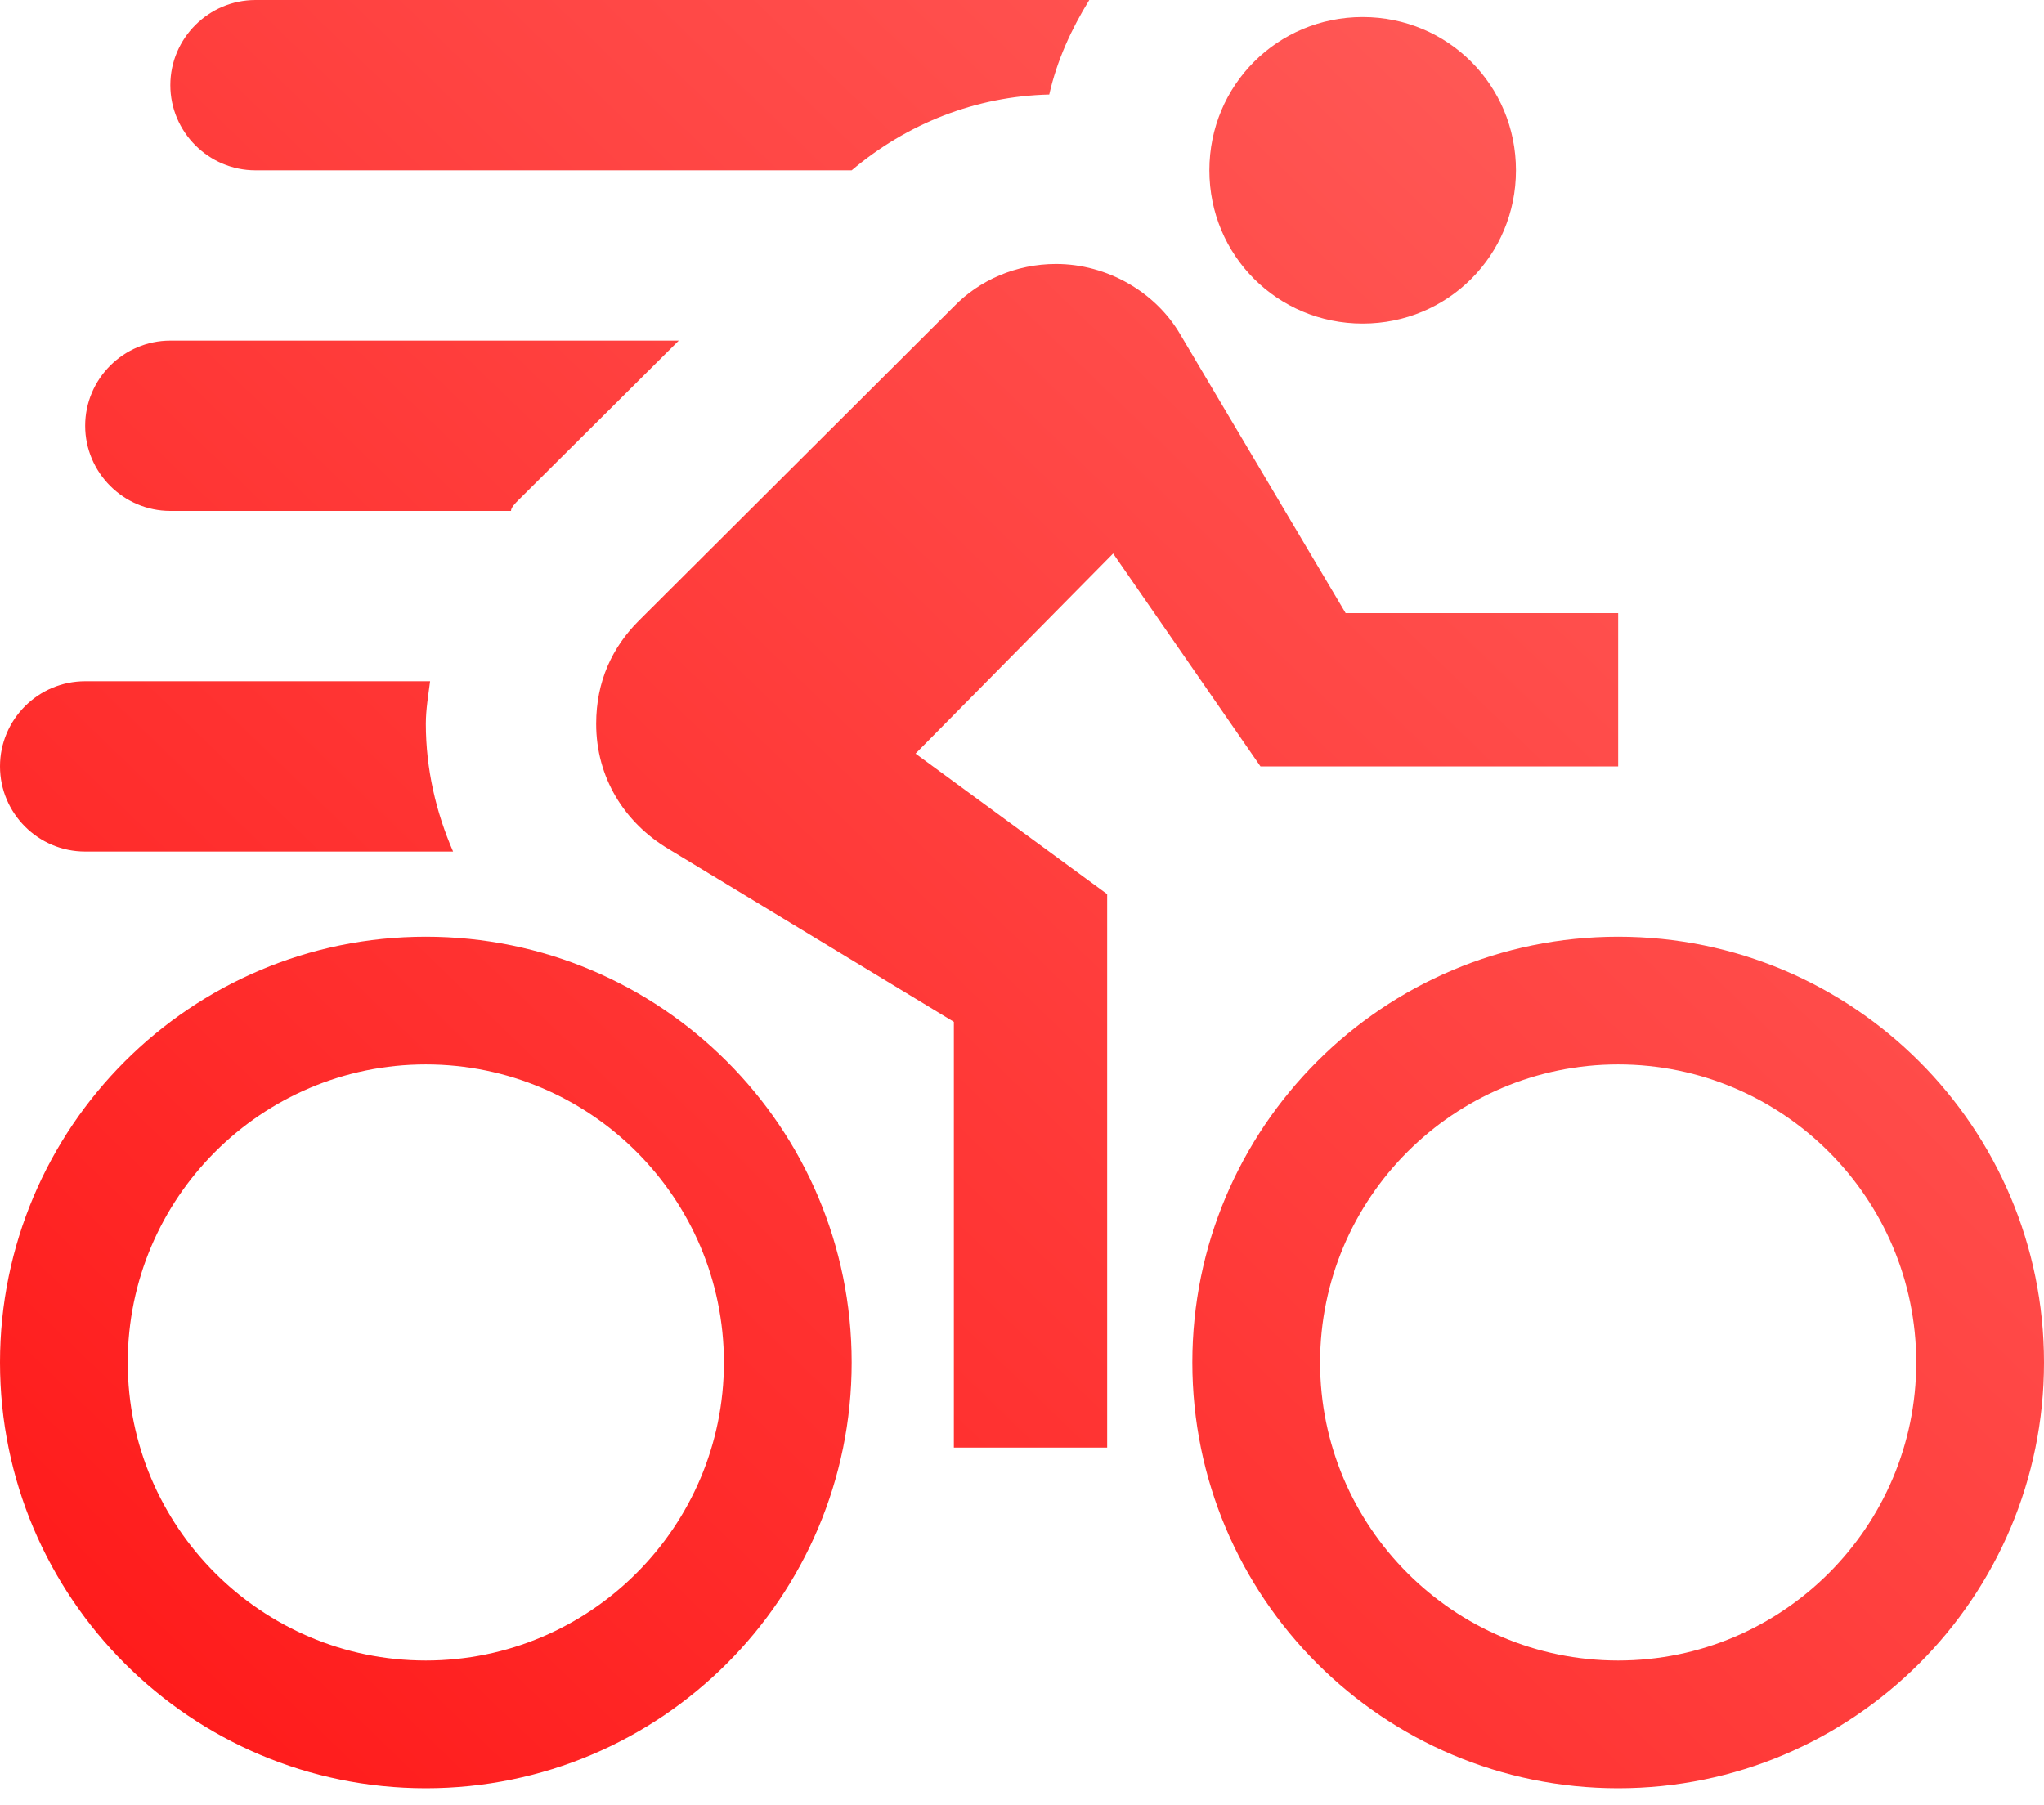 <svg width="60" height="53" viewBox="0 0 60 53" fill="none" xmlns="http://www.w3.org/2000/svg">
<path d="M40 0.5C37.5 0.5 35.5 2.5 35.5 5C35.5 7.5 37.5 9.5 40 9.5C42.5 9.5 44.5 7.5 44.5 5C44.5 2.5 42.5 0.5 40 0.5ZM31 7.75C29.825 7.75 28.75 8.225 28 9L18.75 18.225C17.975 19 17.5 20 17.5 21.25C17.5 22.825 18.325 24.15 19.625 24.925L28 30V42.5H32.5V26.25L26.875 22.125L32.675 16.25L37 22.5H47.5V18H39.5L34.65 9.825C33.925 8.575 32.5 7.75 31 7.75ZM25 5H7.5C6.125 5 5 3.875 5 2.5C5 1.125 6.125 0 7.5 0H31.975C31.45 0.85 31.025 1.775 30.8 2.775C28.65 2.825 26.625 3.625 25 5ZM12.5 27.5C5.6 27.5 0 33.1 0 40C0 46.9 5.6 52.5 12.5 52.5C19.4 52.5 25 46.9 25 40C25 33.1 19.4 27.5 12.5 27.5ZM12.5 48.75C7.675 48.75 3.75 44.825 3.75 40C3.75 35.175 7.675 31.25 12.5 31.25C17.325 31.25 21.25 35.175 21.25 40C21.25 44.825 17.325 48.75 12.5 48.75ZM47.5 27.5C40.6 27.5 35 33.1 35 40C35 46.9 40.6 52.5 47.5 52.5C54.4 52.5 60 46.9 60 40C60 33.1 54.4 27.5 47.5 27.5ZM47.5 48.75C42.675 48.75 38.75 44.825 38.75 40C38.75 35.175 42.675 31.25 47.5 31.25C52.325 31.25 56.25 35.175 56.25 40C56.25 44.825 52.325 48.75 47.5 48.75ZM13.3 25H2.5C1.12 25 0 23.875 0 22.5C0 21.125 1.12 20 2.5 20H12.625C12.575 20.4 12.5 20.825 12.5 21.25C12.5 22.575 12.8 23.85 13.3 25ZM15 15H5C3.625 15 2.5 13.875 2.5 12.5C2.5 11.125 3.625 10 5 10H19.925L15.225 14.675C15.125 14.775 15 14.9 15 15Z" fill="url(#paint0_linear_1451_1068)"/>
<defs>
<linearGradient id="paint0_linear_1451_1068" x1="23.311" y1="75.011" x2="78.497" y2="17.862" gradientUnits="userSpaceOnUse">
<stop stop-color="#FF1717"/>
<stop offset="1" stop-color="#FF6461"/>
</linearGradient>
</defs>
</svg>
